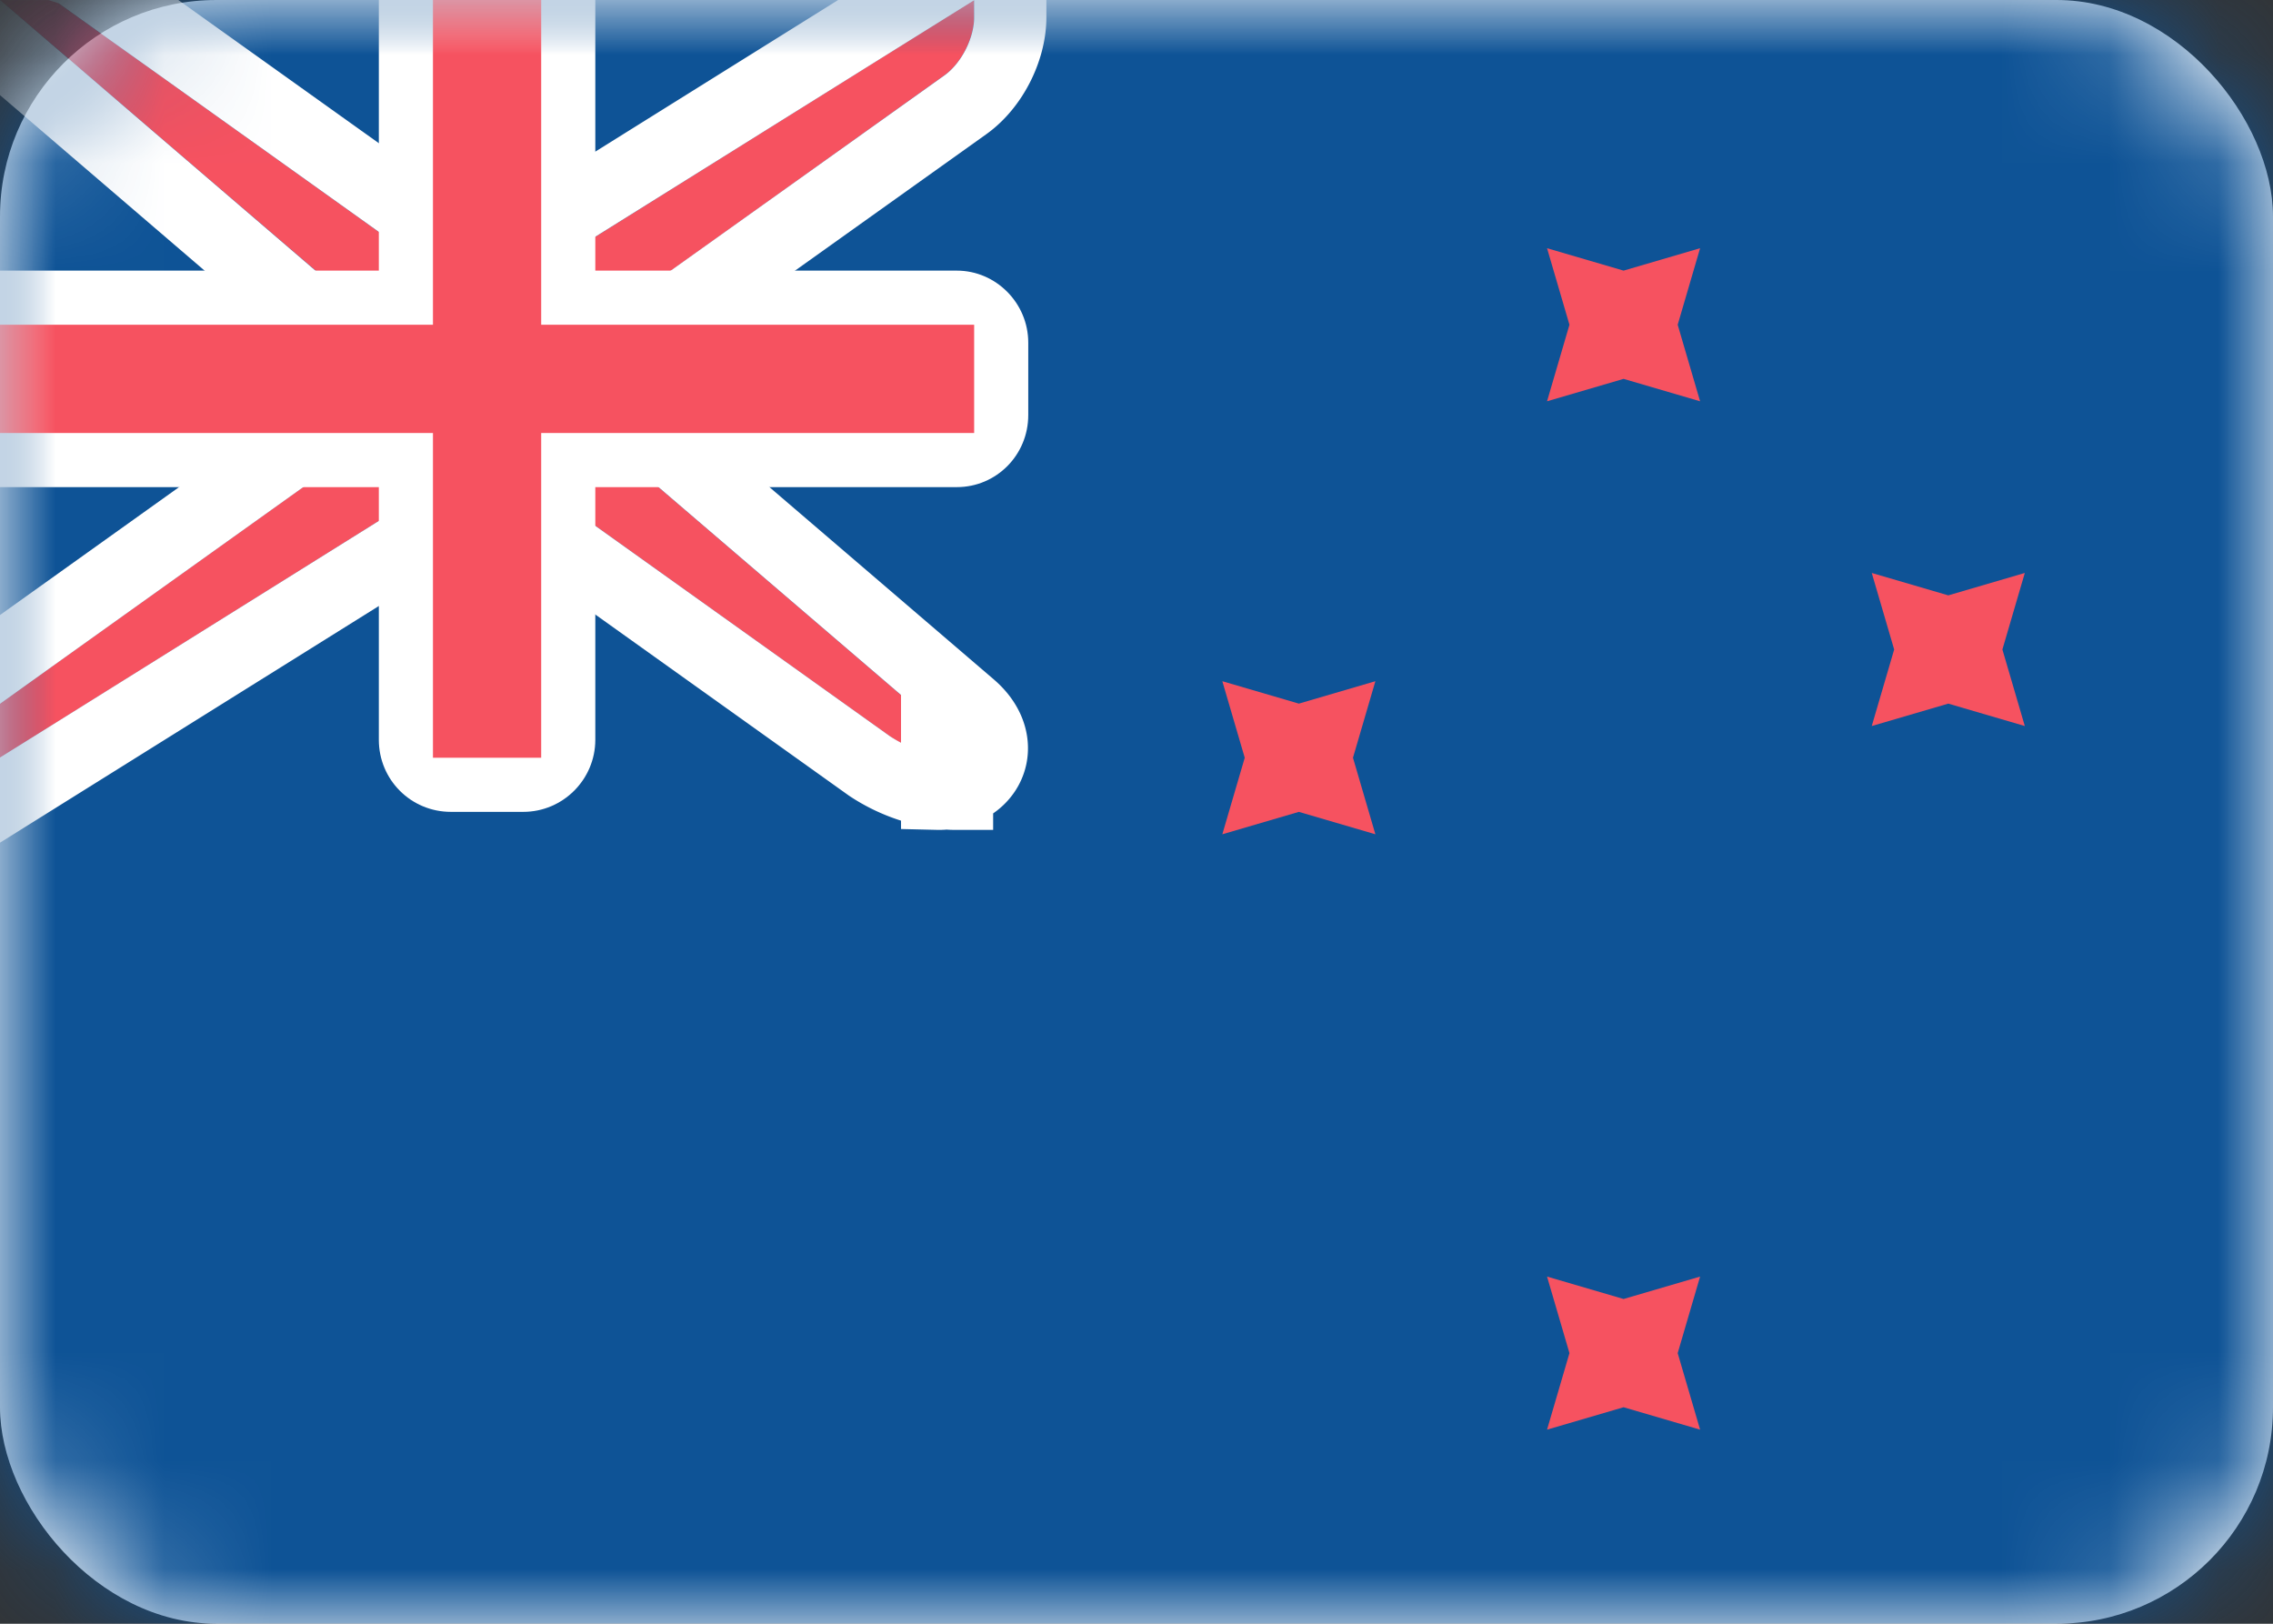 <svg xmlns="http://www.w3.org/2000/svg" width="21" height="15" viewBox="0 0 21 15" xmlns:xlink="http://www.w3.org/1999/xlink"><rect x="0" y="0" width="21" height="15" fill="#333333" stroke="none"/><defs><rect id="a" width="21" height="15" rx="2"/><path id="c" d="M3.5 3L0 0h.5L4 2.5h1L9 0v.158c0 .19-.116.425-.275.538L5.5 3v1l3.248 2.784c.14.12.094.216-.09.216h.184c-.19 0-.458-.083-.617-.196L5 4.5H4L0 7v-.5L3.5 4V3z"/></defs><g fill="none" fill-rule="evenodd"><mask id="b" fill="#fff"><use xlink:href="#a"/></mask><use fill="#FFF" xlink:href="#a"/><path fill="#0E5396" d="M0 0h21v15H0z" mask="url(#b)"/><g mask="url(#b)"><use fill="#F65260" xlink:href="#c"/><path stroke="#FFF" stroke-width=".667" d="M8.842 7.308a.583.583 0 0 1-.184.025v-.666h.184v.666c-.033 0-.066 0-.1-.005a1.554 1.554 0 0 1-.71-.253l-3.14-2.242h-.796L-.334 7.6V6.33l3.5-2.5v-.675L-.9-.333H.5l.194.062 3.413 2.437h.797L9.334-.6v.758c0 .3-.17.635-.415.81L5.832 3.17v.675L8.965 6.53c.33.284.222.675-.123.778z"/></g><path fill="#FFF" d="M0 2.5v2h3.5v2.334c0 .368.295.666.666.666h.668c.368 0 .666-.3.666-.666V4.5h3.34c.364 0 .66-.295.66-.666v-.668c0-.368-.3-.666-.66-.666H5.5V0h-2v2.5H0z" mask="url(#b)"/><path fill="#F65260" d="M0 3h4V0h1v3h4v1H5v3H4V4H0m15 9l-.707.207.207-.707-.207-.707L15 12l.707-.207-.207.707.207.707M15 3.5l-.707.207L14.5 3l-.207-.707L15 2.5l.707-.207L15.5 3l.207.707M18 6.5l-.707.207L17.5 6l-.207-.707L18 5.5l.707-.207L18.5 6l.207.707M12 7.5l-.707.207L11.5 7l-.207-.707L12 6.5l.707-.207L12.5 7l.207.707" mask="url(#b)"/></g></svg>